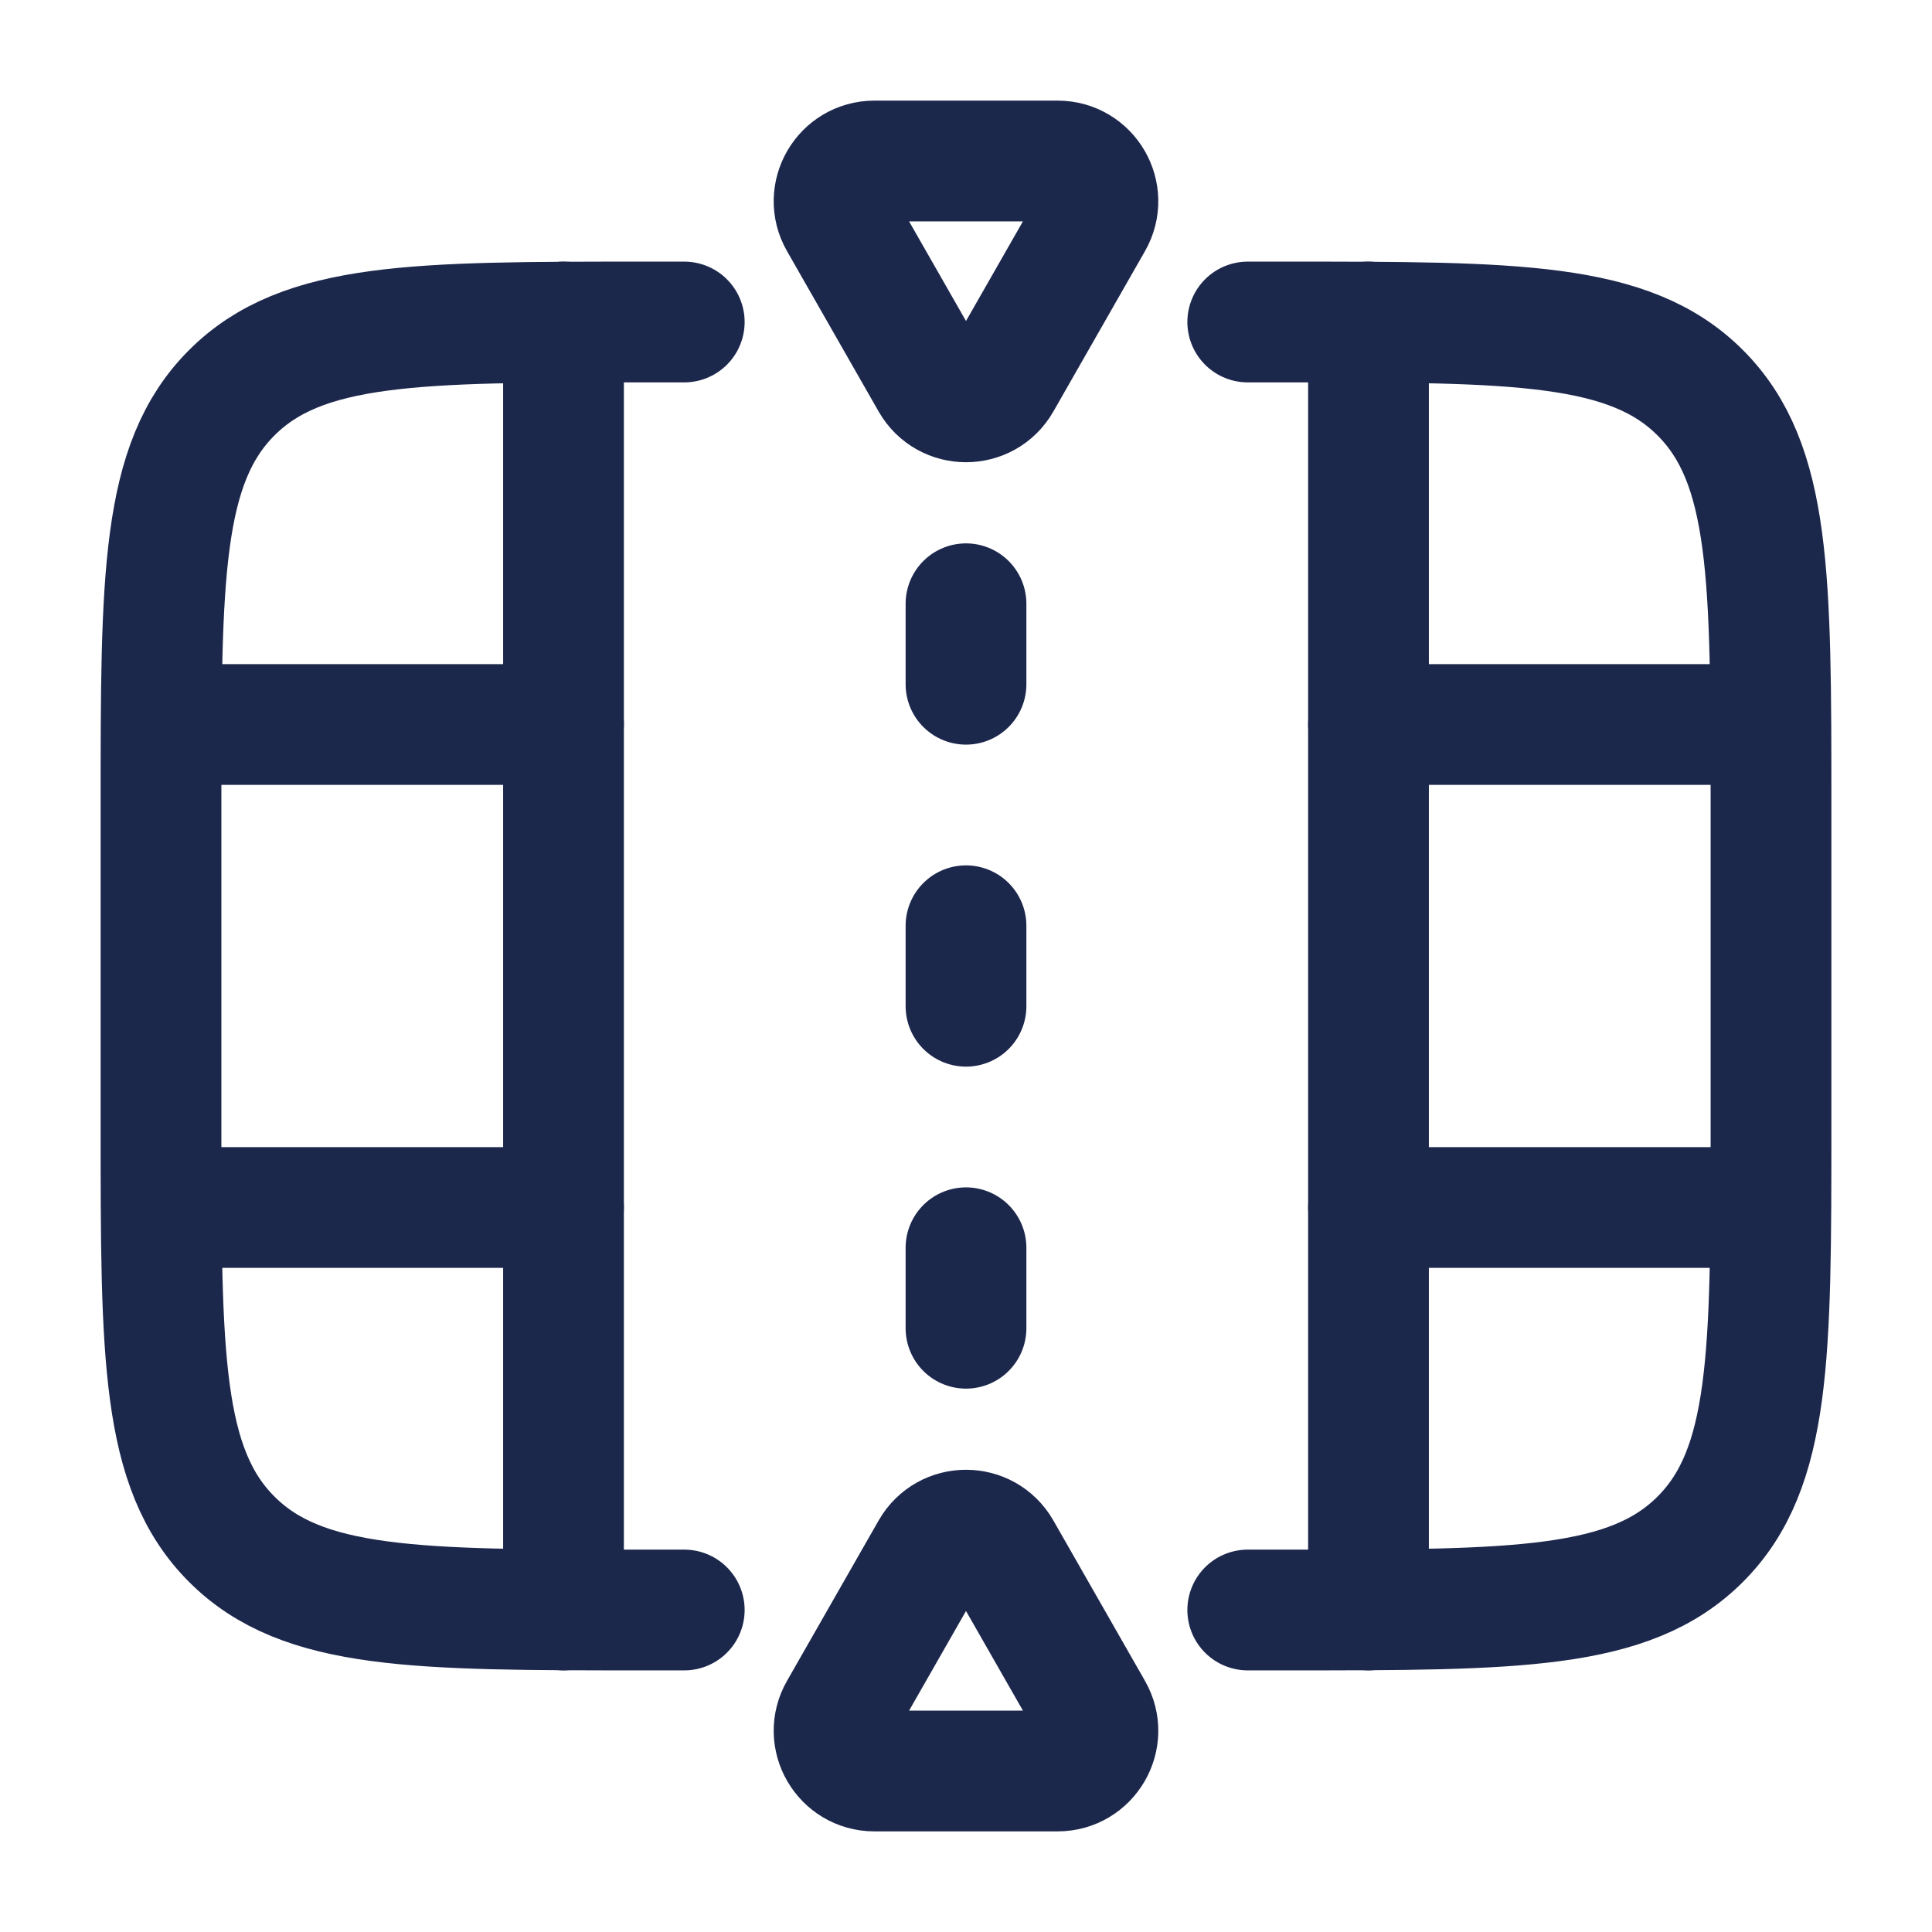 <?xml version="1.0" encoding="utf-8"?><!-- Скачано с сайта svg4.ru / Downloaded from svg4.ru -->
<svg width="800px" height="800px" viewBox="0 0 24 24" fill="none" xmlns="http://www.w3.org/2000/svg">
<path d="M8.5 4H8C5.172 4 3.757 4 2.879 4.879C2 5.757 2 7.172 2 10V14C2 16.828 2 18.243 2.879 19.121C3.757 20 5.172 20 8 20H8.5M15.5 4H16C18.828 4 20.243 4 21.121 4.879C22 5.757 22 7.172 22 10V14C22 16.828 22 18.243 21.121 19.121C20.243 20 18.828 20 16 20H15.5" stroke="#1C274C" stroke-width="1.5" stroke-linecap="round"/>
<path d="M17 4V20" stroke="#1C274C" stroke-width="1.5" stroke-linecap="round"/>
<path d="M7 4V20" stroke="#1C274C" stroke-width="1.5" stroke-linecap="round"/>
<path d="M2.5 9L7 9M21.5 9L17 9" stroke="#1C274C" stroke-width="1.5" stroke-linecap="round"/>
<path d="M2.5 15L7 15M21.5 15L17 15" stroke="#1C274C" stroke-width="1.5" stroke-linecap="round"/>
<path d="M13.138 2H10.862C10.478 2 10.237 2.415 10.428 2.748L11.566 4.74C11.758 5.076 12.242 5.076 12.434 4.74L13.572 2.748C13.763 2.415 13.522 2 13.138 2Z" stroke="#1C274C" stroke-width="1.5" stroke-linecap="round"/>
<path d="M13.138 22H10.862C10.478 22 10.237 21.585 10.428 21.252L11.566 19.26C11.758 18.924 12.242 18.924 12.434 19.26L13.572 21.252C13.763 21.585 13.522 22 13.138 22Z" stroke="#1C274C" stroke-width="1.5" stroke-linecap="round"/>
<path d="M12 11.5V12.5" stroke="#1C274C" stroke-width="1.5" stroke-linecap="round"/>
<path d="M12 7.5V8.5" stroke="#1C274C" stroke-width="1.5" stroke-linecap="round"/>
<path d="M12 15.5V16.5" stroke="#1C274C" stroke-width="1.5" stroke-linecap="round"/>
</svg>